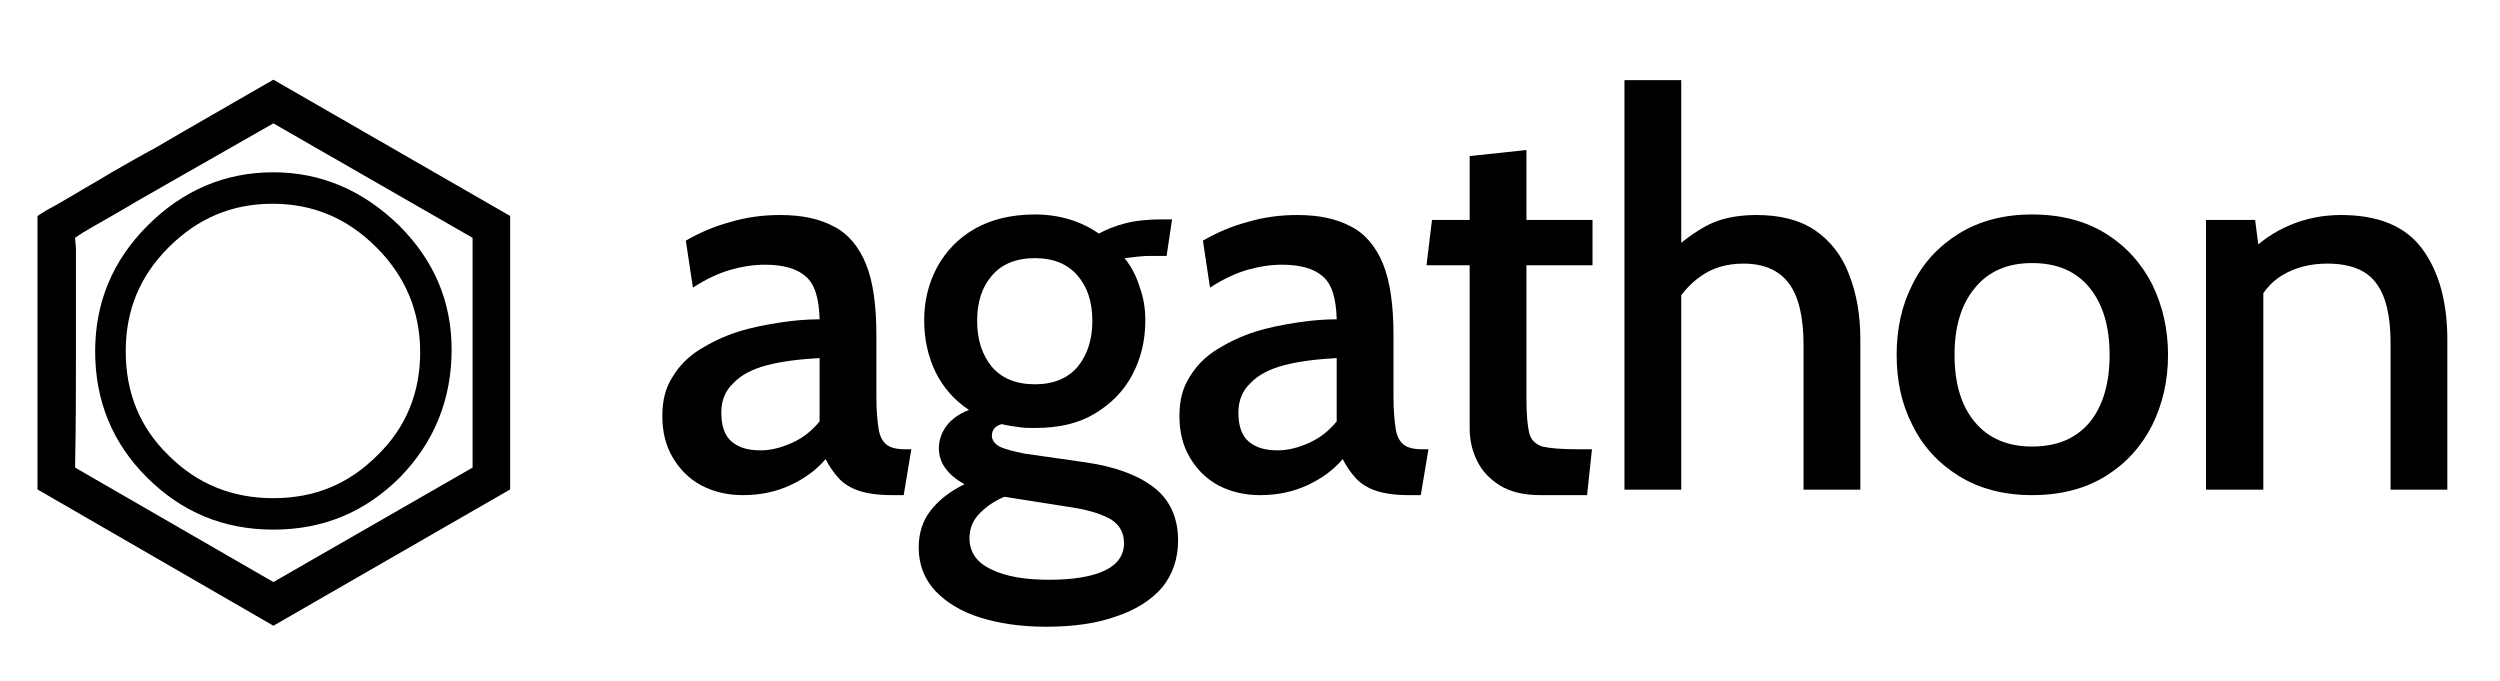 <svg xmlns="http://www.w3.org/2000/svg" xmlns:xlink="http://www.w3.org/1999/xlink" version="1.1" width="200.783pt" height="54.686pt" viewBox="0 0 200.783 54.686">
<defs>
<clipPath id="clip_0">
<path transform="matrix(1,0,0,-1,-279.533,321.258)" d="M0 60.688H842V534.312H0Z"/>
</clipPath>
<path id="font_1_1" d="M.171-.01C.142-.01 .117-.004 .094 .008 .072 .02 .055 .037 .042 .059 .029 .081 .023 .106 .023 .135 .023 .164 .029 .187 .042 .207 .054 .227 .071 .244 .092 .257 .113 .27 .136 .281 .161 .289 .186 .297 .212 .302 .238 .306 .264 .31 .288 .312 .311 .312 .31 .351 .302 .377 .285 .391 .269 .405 .244 .412 .211 .412 .191 .412 .17 .409 .149 .403 .128 .397 .105 .387 .079 .37L.066 .456C.09 .47 .117 .482 .147 .49 .177 .499 .207 .503 .239 .503 .279 .503 .311 .496 .337 .482 .363 .469 .383 .445 .396 .413 .409 .381 .415 .337 .415 .283V.168C.415 .144 .417 .125 .419 .112 .421 .098 .426 .089 .433 .083 .44 .077 .452 .074 .467 .074H.479L.465-.01H.443C.418-.01 .398-.007 .383-.002 .368 .003 .355 .011 .346 .021 .337 .031 .329 .042 .322 .056 .305 .036 .283 .02 .257 .008 .231-.004 .202-.01 .171-.01M.203 .072C.222 .072 .241 .077 .261 .086 .281 .095 .297 .108 .311 .125V.241C.274 .239 .242 .235 .215 .228 .188 .221 .167 .21 .153 .195 .138 .181 .131 .163 .131 .141 .131 .117 .137 .099 .15 .088 .163 .077 .18 .072 .203 .072Z"/>
<path id="font_1_2" d="M.258-.251C.212-.251 .172-.245 .137-.234 .102-.223 .075-.206 .055-.185 .035-.163 .025-.137 .025-.106 .025-.08 .032-.057 .047-.038 .062-.019 .082-.003 .109 .01 .094 .018 .082 .028 .074 .039 .066 .05 .062 .062 .062 .076 .062 .091 .067 .105 .076 .117 .085 .129 .099 .139 .117 .146 .09 .164 .07 .187 .056 .215 .042 .244 .035 .276 .035 .31 .035 .346 .043 .378 .059 .408 .075 .437 .098 .461 .128 .478 .158 .495 .195 .504 .238 .504 .26 .504 .281 .501 .301 .495 .321 .489 .339 .48 .355 .469 .368 .476 .384 .483 .404 .488 .424 .493 .446 .495 .471 .495 .474 .495 .477 .495 .48 .495 .483 .495 .486 .495 .489 .495L.479 .428C.474 .428 .468 .428 .463 .428 .458 .428 .452 .428 .447 .428 .444 .428 .438 .428 .428 .427 .419 .426 .411 .425 .402 .424 .415 .408 .424 .39 .43 .37 .437 .351 .44 .331 .44 .31 .44 .273 .432 .24 .416 .21 .4 .18 .377 .157 .347 .139 .317 .121 .281 .113 .238 .113 .227 .113 .216 .113 .206 .115 .196 .116 .186 .118 .177 .12 .165 .117 .159 .109 .159 .099 .159 .091 .164 .084 .173 .079 .183 .074 .199 .07 .219 .066L.331 .05C.385 .042 .426 .027 .456 .004 .485-.019 .5-.051 .5-.093 .5-.127 .49-.155 .471-.179 .451-.202 .423-.22 .387-.232 .351-.245 .308-.251 .258-.251M.264-.165C.309-.165 .343-.159 .366-.148 .389-.137 .401-.12 .401-.098 .401-.079 .393-.065 .378-.055 .363-.046 .34-.038 .309-.033L.182-.013C.165-.02 .15-.03 .137-.043 .125-.055 .118-.07 .118-.089 .118-.115 .132-.134 .158-.146 .184-.159 .22-.165 .264-.165M.238 .193C.272 .193 .298 .204 .316 .225 .334 .247 .343 .275 .343 .309 .343 .344 .334 .371 .316 .392 .298 .413 .272 .424 .238 .424 .203 .424 .177 .413 .159 .392 .141 .371 .132 .344 .132 .309 .132 .275 .141 .247 .159 .225 .177 .204 .203 .193 .238 .193Z"/>
<path id="font_1_6" d="M.226-.01C.195-.01 .17-.004 .151 .008 .132 .02 .118 .035 .109 .054 .1 .073 .096 .092 .096 .113V.411H.017L.027 .494H.096V.611L.2 .622V.494H.321V.411H.2V.166C.2 .137 .202 .117 .205 .104 .208 .091 .217 .083 .229 .079 .242 .076 .263 .074 .292 .074H.32L.311-.01H.226Z"/>
<path id="font_1_3" d="M.059 0V.75H.163V.415L.133 .425C.156 .448 .179 .466 .205 .481 .231 .496 .263 .503 .301 .503 .344 .503 .38 .494 .408 .475 .436 .456 .457 .429 .47 .395 .484 .36 .491 .32 .491 .275V0H.387V.265C.387 .316 .378 .354 .36 .378 .342 .402 .314 .414 .277 .414 .246 .414 .22 .406 .199 .391 .177 .376 .16 .355 .145 .329L.163 .389V0H.059Z"/>
<path id="font_1_5" d="M.279-.01C.227-.01 .182 .002 .145 .025 .108 .048 .079 .079 .06 .118 .04 .157 .031 .199 .031 .247 .031 .294 .04 .337 .06 .376 .079 .415 .108 .446 .145 .469 .182 .492 .227 .504 .279 .504 .332 .504 .377 .492 .414 .469 .451 .446 .479 .415 .499 .376 .518 .337 .528 .294 .528 .247 .528 .199 .518 .157 .499 .118 .479 .079 .451 .048 .414 .025 .377 .002 .332-.01 .279-.01M.279 .079C.325 .079 .36 .094 .385 .124 .409 .154 .421 .195 .421 .247 .421 .298 .409 .339 .385 .369 .36 .4 .325 .415 .279 .415 .234 .415 .199 .4 .174 .369 .149 .339 .137 .298 .137 .247 .137 .195 .149 .154 .174 .124 .199 .094 .234 .079 .279 .079Z"/>
<path id="font_1_4" d="M.059 0V.494H.149L.161 .4 .13 .426C.156 .454 .185 .473 .214 .485 .243 .497 .274 .503 .306 .503 .374 .503 .424 .483 .455 .441 .486 .399 .501 .343 .501 .274V0H.397V.27C.397 .319 .388 .356 .37 .379 .353 .402 .323 .414 .281 .414 .25 .414 .223 .407 .199 .393 .176 .379 .159 .358 .148 .329L.164 .387V0H.059Z"/>
<path id="font_2_1" d="M.333 .008 .561 .139V.402L.333 .533 .219 .468C.205 .46 .191 .452 .177 .444 .164 .436 .151 .429 .141 .423 .13 .417 .122 .412 .115 .408 .109 .404 .106 .402 .106 .402L.107 .39C.107 .383 .107 .373 .107 .36 .107 .348 .107 .334 .107 .318 .107 .302 .107 .286 .107 .27 .107 .232 .107 .188 .106 .139L.333 .008M.063 .114C.063 .172 .063 .224 .063 .27 .063 .29 .063 .309 .063 .327 .063 .346 .063 .363 .063 .377 .063 .392 .063 .404 .063 .413 .063 .422 .063 .427 .063 .427 .063 .427 .066 .429 .074 .434 .082 .438 .092 .444 .104 .451 .117 .459 .132 .467 .148 .477 .164 .486 .181 .496 .198 .505 .237 .528 .283 .554 .333 .583L.604 .427V.114L.333-.042 .063 .114M.333 .477C.388 .477 .436 .456 .477 .416 .517 .376 .537 .329 .537 .274 .537 .217 .517 .168 .478 .128 .438 .088 .39 .068 .333 .068 .276 .068 .228 .088 .188 .128 .149 .167 .129 .215 .129 .272 .129 .328 .149 .376 .189 .416 .229 .456 .277 .477 .333 .477M.332 .441C.285 .441 .246 .424 .213 .391 .18 .358 .164 .319 .164 .272 .164 .225 .18 .185 .213 .153 .246 .12 .286 .104 .333 .104 .38 .104 .419 .12 .452 .153 .485 .185 .501 .225 .501 .271 .501 .318 .484 .358 .451 .391 .418 .424 .379 .441 .332 .441Z"/>
</defs>
<g clip-path="url(#clip_0)">
<path transform="matrix(1,0,0,-1,-279.533,321.258)" d="M0 60.312H842V534.312H0Z" fill="#ffffff" fill-opacity="0"/>
<use data-text="a" xlink:href="#font_1_1" transform="matrix(43.854,0,0,-43.854,52.186,39.327)"/>
<use data-text="g" xlink:href="#font_1_2" transform="matrix(43.854,0,0,-43.854,72.688,39.327)"/>
<use data-text="a" xlink:href="#font_1_1" transform="matrix(43.854,0,0,-43.854,93.716,39.327)"/>
<use data-text="t" xlink:href="#font_1_6" transform="matrix(43.854,0,0,-43.854,113.823,39.327)"/>
<use data-text="h" xlink:href="#font_1_3" transform="matrix(43.854,0,0,-43.854,127.878,39.327)"/>
<use data-text="o" xlink:href="#font_1_5" transform="matrix(43.854,0,0,-43.854,150.967,39.327)"/>
<use data-text="n" xlink:href="#font_1_4" transform="matrix(43.854,0,0,-43.854,174.583,39.327)"/>
<use data-text="&#x23e3;" xlink:href="#font_2_1" transform="matrix(70.167,0,0,-70.167,-1.409,47.307)"/>
</g>
</svg>
